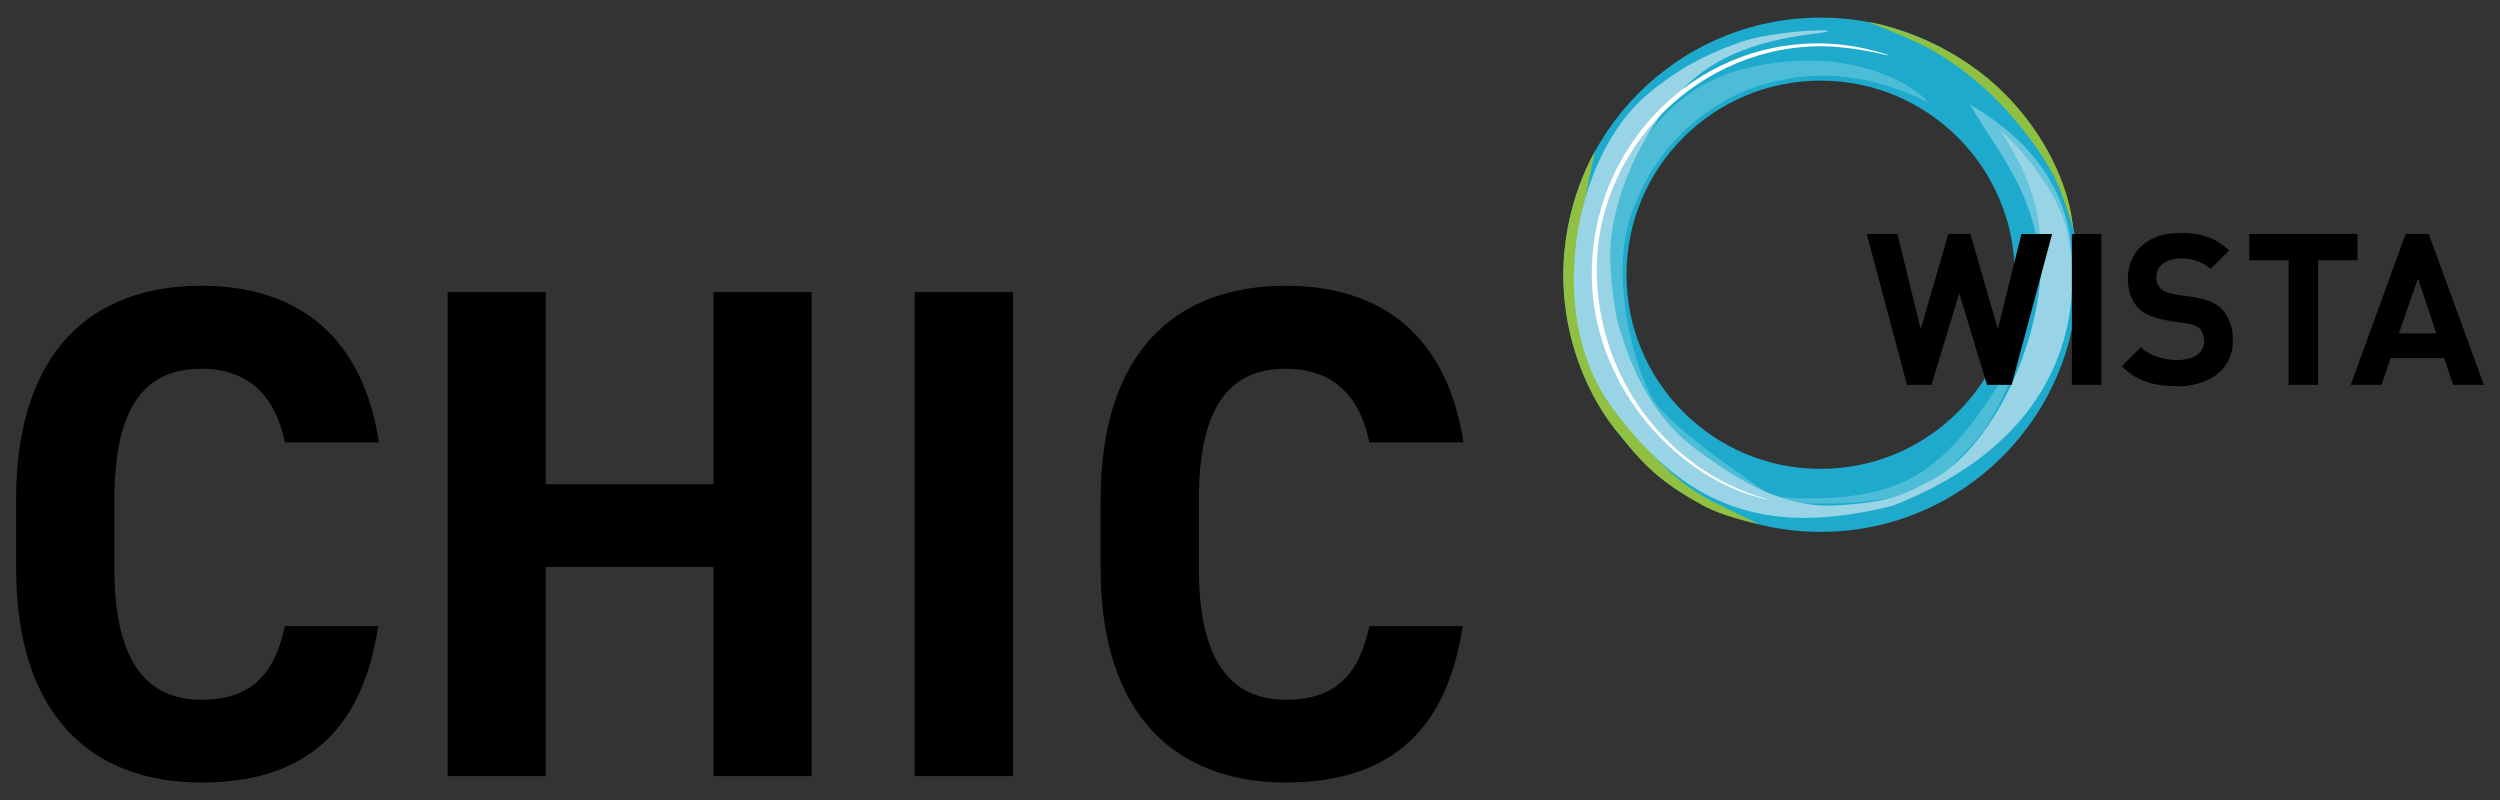 <?xml version="1.0" encoding="UTF-8"?>
<svg xmlns="http://www.w3.org/2000/svg" id="a" viewBox="0 0 200 64">
  <rect x="0" y="0" width="200" height="64" fill="#333333" stroke="none"/>
  <defs>
    <style>.c{fill:#4dbcd7;}.c,.d,.e,.f,.g,.h,.i{stroke-width:0px;}.d{fill:#90c041;}.e{fill:#66c5dd;}.g{fill:#1daacd;}.h{fill:#fff;}.i{fill:#98d4e5;}</style>
  </defs>
  <g id="b">
    <path class="f" d="m117.07,35.37c-1.29-8.47-6.51-12.51-14.2-12.51-8.7,0-14.82,5.16-14.82,17.12v5.5c0,11.84,6.12,17.12,14.82,17.12,7.97,0,12.85-3.82,14.14-12.51h-7.46c-.84,3.93-2.75,5.89-6.68,5.89-4.55,0-6.96-3.31-6.96-10.49v-5.5c0-7.41,2.41-10.49,6.96-10.49,3.82,0,5.95,2.25,6.68,5.89h7.52Z"></path>
    <rect class="f" x="73.18" y="23.37" width="7.86" height="38.72"></rect>
    <polygon class="f" points="43.66 23.37 35.81 23.37 35.81 62.09 43.66 62.09 43.66 45.36 57.08 45.36 57.08 62.09 64.93 62.09 64.93 23.37 57.08 23.37 57.08 38.74 43.66 38.74 43.66 23.37"></polygon>
    <path class="f" d="m30.31,35.37c-1.29-8.47-6.51-12.51-14.2-12.51-8.7,0-14.82,5.16-14.82,17.12v5.5c0,11.84,6.12,17.12,14.82,17.12,7.97,0,12.85-3.82,14.14-12.51h-7.46c-.84,3.93-2.75,5.89-6.68,5.89-4.55,0-6.96-3.31-6.96-10.49v-5.5c0-7.41,2.41-10.49,6.96-10.49,3.82,0,5.95,2.25,6.68,5.89h7.52Z"></path>
    <path class="g" d="m161.18,21.98c0,8.58-6.95,15.53-15.53,15.53s-15.53-6.95-15.53-15.53,6.95-15.53,15.53-15.53,15.53,6.95,15.53,15.53m5.04,0c0-11.36-9.21-20.57-20.57-20.57s-20.57,9.21-20.57,20.57,9.21,20.57,20.57,20.57,20.57-9.21,20.57-20.57"></path>
    <path class="c" d="m160.03,32.15c-1.52,2.8-1.31,2.41-4.17,5.43-3.45,3.65-12.61,2.61-15.81,2.45-2.09-.11-5.49-3.12-7.09-4.48-1.41-1.21-4.62-3.75-4.88-5.58-.95-6.61.03-21.34,11.2-24.41,2.15-.59,5.2-.9,7.48-.6,5.17.67,7.46,3.05,7.46,3.23,0,0-3.18-1.78-7.21-2.1-2.5-.2-5.99.32-8.62,1.75-3.64,1.98-6.33,4.9-7.88,9.28-1.65,4.68-.1,11.38,1.62,14.63,1.38,2.6,9.82,7.99,9.62,7.98,2.64.18,8,.56,11.86-1.89,4.28-2.71,7.41-9.15,7.41-9.15.08-.01.12,1.41-1,3.46"></path>
    <path class="e" d="m165.67,23.18c.53-5-.84-10.03-6.91-14.1l-1.17-.72c2.4,4.1,5.72,7.56,5.69,14.4l2.39.42Z"></path>
    <path class="d" d="m135.82,40.21c-2.69-1.51-4.32-2.9-6.2-5.39-.45-.44-3.92-4.49-4.49-11.12-.61-7.15,2.97-12.43,2.44-11.5.07-.19-1.9,8.13-1.55,11.4.19,1.75.46,3.55.99,4.85.47,1.15,1.23,3.04,2.16,4.22,2.54,3.26,4.5,5.7,7.73,7.4.56.29,3.77,1.84,3.77,1.84,0,0-3.05-.57-4.85-1.71"></path>
    <path class="d" d="m165.77,17.67c-.03-.64-.81-5.58-5.41-10.19-1.9-1.9-4.08-3.27-6.13-4.19-2.7-1.21-4.91-1.6-4.67-1.48-.09-.03,1.77.64,3.86,1.62,2.61,1.21,4.94,3.19,6.2,4.45,1.24,1.24,2.35,2.59,3.15,3.73,1.1,1.56,1.75,2.71,2.24,4.13.45,1.3.47,1.32.85,2.56"></path>
    <path class="i" d="m160.02,10.37c1.09,1.87,2.92,4.52,3.19,8.53.73,6.74-2.96,15.78-8.08,19.18-2.52,1.32-3.59,2.13-8.42,2.36-4.05.16-7.59-1.93-11.07-4.53-3.49-2.61-5.35-6.68-6.34-10.62-.33-2.13-.76-4.83-.22-7.52.95-4.77,3.81-9.51,6.96-11.9,4.07-3.1,9.84-3.1,10.2-3.37.27-.21-4.74,0-7.26.96-1.01.38-4.07,1.4-7.32,4.21-5.69,4.9-8.15,17.41-2.76,24.84,6.14,8.46,12.82,10.37,22.52,7.95,14.76-5.79,14.88-16.66,14.11-21.06-.45-4.15-4.95-8.56-5.51-9.01"></path>
    <path class="h" d="m151.05,4.4s-.4-.14-.6-.19c-1.6-.47-3.29-.74-5.03-.74-9.98,0-18.08,8.27-18.08,18.47,0,8.54,6.39,16.05,13.43,17.87.2.05.6.16.61.13.02-.03-.47-.15-.7-.22-2.09-.68-3.95-1.68-5.61-2.99-4.23-3.33-7.13-8.51-7.32-14.59-.33-10.17,8.31-18.74,18.46-18.43.67.02,2.17.14,4.02.54.58.13.81.2.83.15"></path>
    <polygon class="f" points="160.93 30.79 158.96 30.79 156.74 23.46 154.52 30.79 152.56 30.79 149.34 18.72 151.79 18.72 153.66 26.33 155.86 18.72 157.63 18.72 159.83 26.33 161.71 18.72 164.17 18.72 160.93 30.79"></polygon>
    <rect class="f" x="165.75" y="18.72" width="2.36" height="12.07"></rect>
    <path class="f" d="m174.16,30.89c-1.83,0-3.22-.39-4.41-1.59l1.53-1.53c1.09,1.27,5.06,1.64,5.05-.47-.03-.93-.46-1.3-1.44-1.44-1.21-.15-3.06-.36-3.8-1.2-.58-.58-.86-1.36-.86-2.37,0-2.15,1.59-3.66,4.2-3.66,1.66,0,2.86.41,3.9,1.41l-1.49,1.48c-1.25-1.24-4.37-1.21-4.34.69,0,.31.1.63.36.87.43.5,1.88.56,2.54.68,1.1.15,1.8.46,2.3.93.64.61.93,1.49.93,2.56,0,2.34-1.95,3.66-4.48,3.66"></path>
    <polygon class="f" points="185.45 20.82 185.45 30.79 183.09 30.79 183.09 20.82 179.94 20.82 179.94 18.72 188.6 18.72 188.6 20.82 185.45 20.82"></polygon>
    <path class="f" d="m193.44,22.28l-1.53,4.39h3l-1.47-4.39Zm2.81,8.51l-.71-2.14h-4.29l-.73,2.14h-2.46l4.39-12.07h1.85l4.41,12.07h-2.46Z"></path>
  </g>
</svg>
